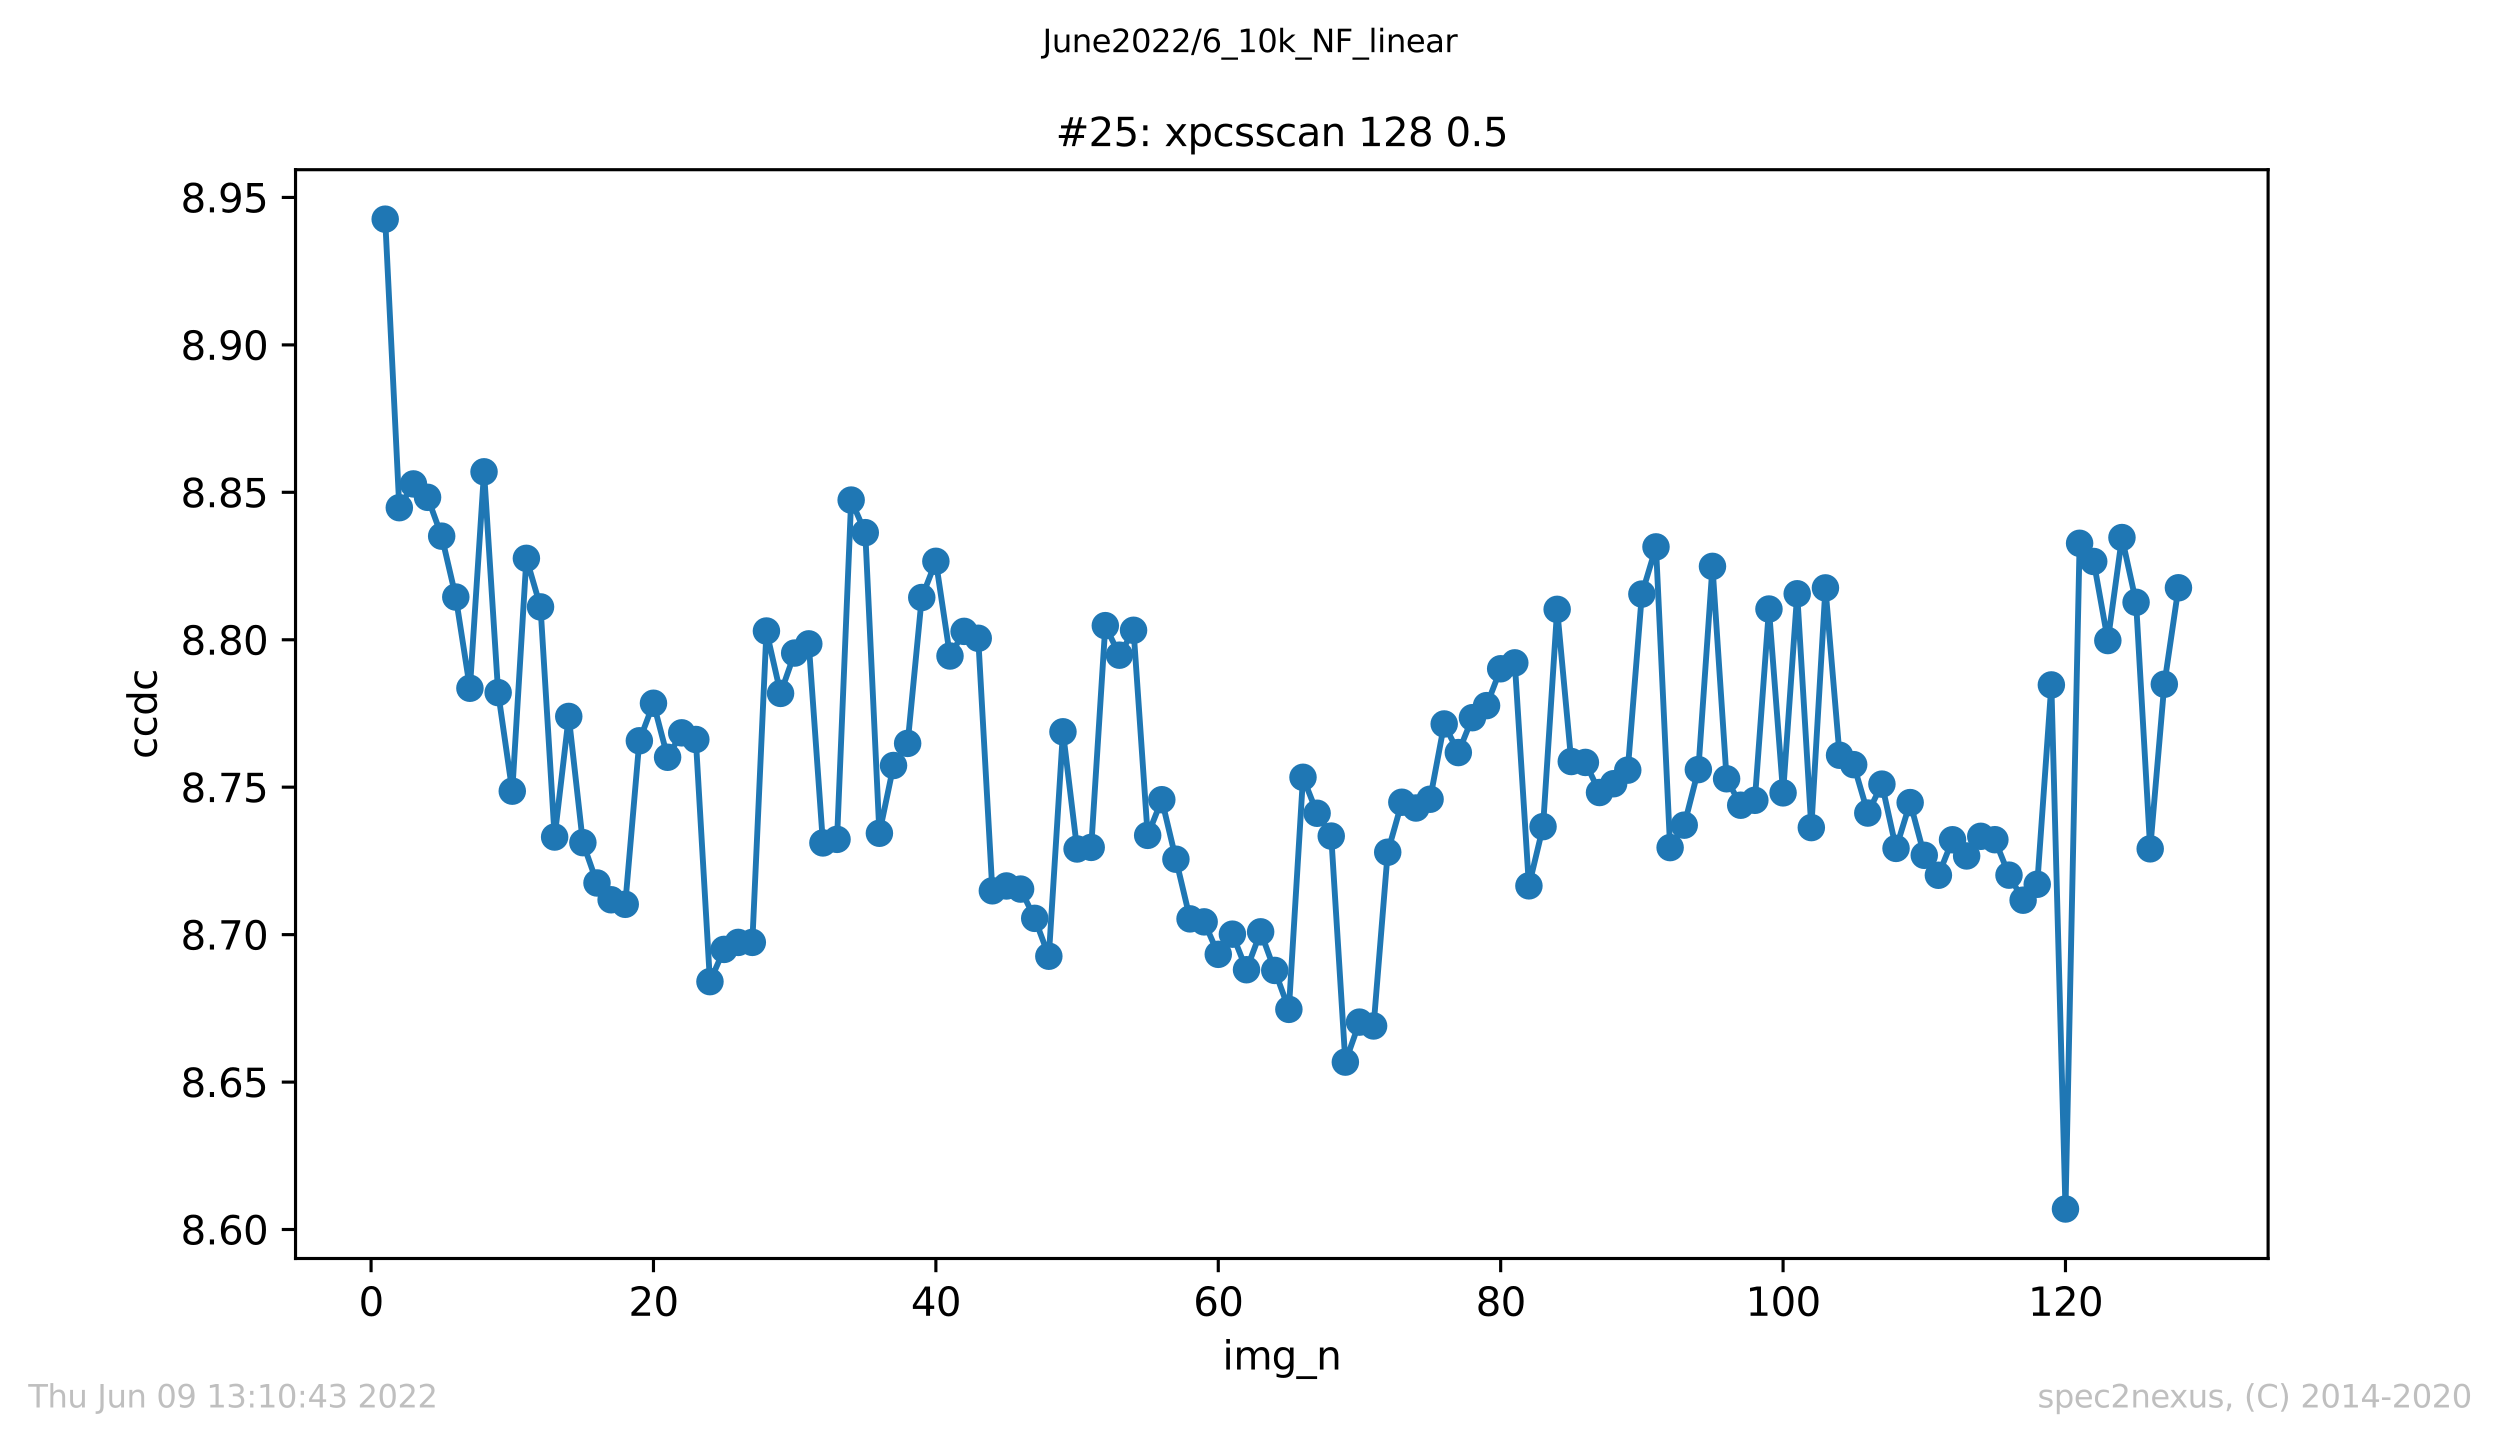 <?xml version="1.0" encoding="utf-8" standalone="no"?>
<!DOCTYPE svg PUBLIC "-//W3C//DTD SVG 1.1//EN"
  "http://www.w3.org/Graphics/SVG/1.1/DTD/svg11.dtd">
<svg xmlns:xlink="http://www.w3.org/1999/xlink" width="636.48pt" height="367.2pt" viewBox="0 0 636.48 367.2" xmlns="http://www.w3.org/2000/svg" version="1.1">
 <defs>
  <style type="text/css">*{stroke-linejoin: round; stroke-linecap: butt}</style>
 </defs>
 <g id="figure_1">
  <g id="patch_1">
   <path d="M 0 367.2 
L 636.48 367.2 
L 636.48 0 
L 0 0 
z
" style="fill: #ffffff"/>
  </g>
  <g id="axes_1">
   <g id="patch_2">
    <path d="M 75.24 320.4 
L 577.44 320.4 
L 577.44 43.2 
L 75.24 43.2 
z
" style="fill: #ffffff"/>
   </g>
   <g id="matplotlib.axis_1">
    <g id="xtick_1">
     <g id="line2d_1">
      <defs>
       <path id="mab60cf636e" d="M 0 0 
L 0 3.5 
" style="stroke: #000000; stroke-width: 0.8"/>
      </defs>
      <g>
       <use xlink:href="#mab60cf636e" x="94.472" y="320.4" style="stroke: #000000; stroke-width: 0.8"/>
      </g>
     </g>
     <g id="text_1">
      <!-- 0 -->
      <g transform="translate(91.291 334.998)scale(0.1 -0.1)">
       <defs>
        <path id="DejaVuSans-30" d="M 2034 4250 
Q 1547 4250 1301 3770 
Q 1056 3291 1056 2328 
Q 1056 1369 1301 889 
Q 1547 409 2034 409 
Q 2525 409 2770 889 
Q 3016 1369 3016 2328 
Q 3016 3291 2770 3770 
Q 2525 4250 2034 4250 
z
M 2034 4750 
Q 2819 4750 3233 4129 
Q 3647 3509 3647 2328 
Q 3647 1150 3233 529 
Q 2819 -91 2034 -91 
Q 1250 -91 836 529 
Q 422 1150 422 2328 
Q 422 3509 836 4129 
Q 1250 4750 2034 4750 
z
" transform="scale(0.016)"/>
       </defs>
       <use xlink:href="#DejaVuSans-30"/>
      </g>
     </g>
    </g>
    <g id="xtick_2">
     <g id="line2d_2">
      <g>
       <use xlink:href="#mab60cf636e" x="166.369" y="320.4" style="stroke: #000000; stroke-width: 0.8"/>
      </g>
     </g>
     <g id="text_2">
      <!-- 20 -->
      <g transform="translate(160.007 334.998)scale(0.1 -0.1)">
       <defs>
        <path id="DejaVuSans-32" d="M 1228 531 
L 3431 531 
L 3431 0 
L 469 0 
L 469 531 
Q 828 903 1448 1529 
Q 2069 2156 2228 2338 
Q 2531 2678 2651 2914 
Q 2772 3150 2772 3378 
Q 2772 3750 2511 3984 
Q 2250 4219 1831 4219 
Q 1534 4219 1204 4116 
Q 875 4013 500 3803 
L 500 4441 
Q 881 4594 1212 4672 
Q 1544 4750 1819 4750 
Q 2544 4750 2975 4387 
Q 3406 4025 3406 3419 
Q 3406 3131 3298 2873 
Q 3191 2616 2906 2266 
Q 2828 2175 2409 1742 
Q 1991 1309 1228 531 
z
" transform="scale(0.016)"/>
       </defs>
       <use xlink:href="#DejaVuSans-32"/>
       <use xlink:href="#DejaVuSans-30" x="63.623"/>
      </g>
     </g>
    </g>
    <g id="xtick_3">
     <g id="line2d_3">
      <g>
       <use xlink:href="#mab60cf636e" x="238.266" y="320.4" style="stroke: #000000; stroke-width: 0.8"/>
      </g>
     </g>
     <g id="text_3">
      <!-- 40 -->
      <g transform="translate(231.904 334.998)scale(0.1 -0.1)">
       <defs>
        <path id="DejaVuSans-34" d="M 2419 4116 
L 825 1625 
L 2419 1625 
L 2419 4116 
z
M 2253 4666 
L 3047 4666 
L 3047 1625 
L 3713 1625 
L 3713 1100 
L 3047 1100 
L 3047 0 
L 2419 0 
L 2419 1100 
L 313 1100 
L 313 1709 
L 2253 4666 
z
" transform="scale(0.016)"/>
       </defs>
       <use xlink:href="#DejaVuSans-34"/>
       <use xlink:href="#DejaVuSans-30" x="63.623"/>
      </g>
     </g>
    </g>
    <g id="xtick_4">
     <g id="line2d_4">
      <g>
       <use xlink:href="#mab60cf636e" x="310.163" y="320.4" style="stroke: #000000; stroke-width: 0.8"/>
      </g>
     </g>
     <g id="text_4">
      <!-- 60 -->
      <g transform="translate(303.801 334.998)scale(0.1 -0.1)">
       <defs>
        <path id="DejaVuSans-36" d="M 2113 2584 
Q 1688 2584 1439 2293 
Q 1191 2003 1191 1497 
Q 1191 994 1439 701 
Q 1688 409 2113 409 
Q 2538 409 2786 701 
Q 3034 994 3034 1497 
Q 3034 2003 2786 2293 
Q 2538 2584 2113 2584 
z
M 3366 4563 
L 3366 3988 
Q 3128 4100 2886 4159 
Q 2644 4219 2406 4219 
Q 1781 4219 1451 3797 
Q 1122 3375 1075 2522 
Q 1259 2794 1537 2939 
Q 1816 3084 2150 3084 
Q 2853 3084 3261 2657 
Q 3669 2231 3669 1497 
Q 3669 778 3244 343 
Q 2819 -91 2113 -91 
Q 1303 -91 875 529 
Q 447 1150 447 2328 
Q 447 3434 972 4092 
Q 1497 4750 2381 4750 
Q 2619 4750 2861 4703 
Q 3103 4656 3366 4563 
z
" transform="scale(0.016)"/>
       </defs>
       <use xlink:href="#DejaVuSans-36"/>
       <use xlink:href="#DejaVuSans-30" x="63.623"/>
      </g>
     </g>
    </g>
    <g id="xtick_5">
     <g id="line2d_5">
      <g>
       <use xlink:href="#mab60cf636e" x="382.06" y="320.4" style="stroke: #000000; stroke-width: 0.8"/>
      </g>
     </g>
     <g id="text_5">
      <!-- 80 -->
      <g transform="translate(375.698 334.998)scale(0.1 -0.1)">
       <defs>
        <path id="DejaVuSans-38" d="M 2034 2216 
Q 1584 2216 1326 1975 
Q 1069 1734 1069 1313 
Q 1069 891 1326 650 
Q 1584 409 2034 409 
Q 2484 409 2743 651 
Q 3003 894 3003 1313 
Q 3003 1734 2745 1975 
Q 2488 2216 2034 2216 
z
M 1403 2484 
Q 997 2584 770 2862 
Q 544 3141 544 3541 
Q 544 4100 942 4425 
Q 1341 4750 2034 4750 
Q 2731 4750 3128 4425 
Q 3525 4100 3525 3541 
Q 3525 3141 3298 2862 
Q 3072 2584 2669 2484 
Q 3125 2378 3379 2068 
Q 3634 1759 3634 1313 
Q 3634 634 3220 271 
Q 2806 -91 2034 -91 
Q 1263 -91 848 271 
Q 434 634 434 1313 
Q 434 1759 690 2068 
Q 947 2378 1403 2484 
z
M 1172 3481 
Q 1172 3119 1398 2916 
Q 1625 2713 2034 2713 
Q 2441 2713 2670 2916 
Q 2900 3119 2900 3481 
Q 2900 3844 2670 4047 
Q 2441 4250 2034 4250 
Q 1625 4250 1398 4047 
Q 1172 3844 1172 3481 
z
" transform="scale(0.016)"/>
       </defs>
       <use xlink:href="#DejaVuSans-38"/>
       <use xlink:href="#DejaVuSans-30" x="63.623"/>
      </g>
     </g>
    </g>
    <g id="xtick_6">
     <g id="line2d_6">
      <g>
       <use xlink:href="#mab60cf636e" x="453.957" y="320.4" style="stroke: #000000; stroke-width: 0.8"/>
      </g>
     </g>
     <g id="text_6">
      <!-- 100 -->
      <g transform="translate(444.413 334.998)scale(0.1 -0.1)">
       <defs>
        <path id="DejaVuSans-31" d="M 794 531 
L 1825 531 
L 1825 4091 
L 703 3866 
L 703 4441 
L 1819 4666 
L 2450 4666 
L 2450 531 
L 3481 531 
L 3481 0 
L 794 0 
L 794 531 
z
" transform="scale(0.016)"/>
       </defs>
       <use xlink:href="#DejaVuSans-31"/>
       <use xlink:href="#DejaVuSans-30" x="63.623"/>
       <use xlink:href="#DejaVuSans-30" x="127.246"/>
      </g>
     </g>
    </g>
    <g id="xtick_7">
     <g id="line2d_7">
      <g>
       <use xlink:href="#mab60cf636e" x="525.854" y="320.4" style="stroke: #000000; stroke-width: 0.8"/>
      </g>
     </g>
     <g id="text_7">
      <!-- 120 -->
      <g transform="translate(516.31 334.998)scale(0.1 -0.1)">
       <use xlink:href="#DejaVuSans-31"/>
       <use xlink:href="#DejaVuSans-32" x="63.623"/>
       <use xlink:href="#DejaVuSans-30" x="127.246"/>
      </g>
     </g>
    </g>
    <g id="text_8">
     <!-- img_n -->
     <g transform="translate(311.238 348.677)scale(0.1 -0.1)">
      <defs>
       <path id="DejaVuSans-69" d="M 603 3500 
L 1178 3500 
L 1178 0 
L 603 0 
L 603 3500 
z
M 603 4863 
L 1178 4863 
L 1178 4134 
L 603 4134 
L 603 4863 
z
" transform="scale(0.016)"/>
       <path id="DejaVuSans-6d" d="M 3328 2828 
Q 3544 3216 3844 3400 
Q 4144 3584 4550 3584 
Q 5097 3584 5394 3201 
Q 5691 2819 5691 2113 
L 5691 0 
L 5113 0 
L 5113 2094 
Q 5113 2597 4934 2840 
Q 4756 3084 4391 3084 
Q 3944 3084 3684 2787 
Q 3425 2491 3425 1978 
L 3425 0 
L 2847 0 
L 2847 2094 
Q 2847 2600 2669 2842 
Q 2491 3084 2119 3084 
Q 1678 3084 1418 2786 
Q 1159 2488 1159 1978 
L 1159 0 
L 581 0 
L 581 3500 
L 1159 3500 
L 1159 2956 
Q 1356 3278 1631 3431 
Q 1906 3584 2284 3584 
Q 2666 3584 2933 3390 
Q 3200 3197 3328 2828 
z
" transform="scale(0.016)"/>
       <path id="DejaVuSans-67" d="M 2906 1791 
Q 2906 2416 2648 2759 
Q 2391 3103 1925 3103 
Q 1463 3103 1205 2759 
Q 947 2416 947 1791 
Q 947 1169 1205 825 
Q 1463 481 1925 481 
Q 2391 481 2648 825 
Q 2906 1169 2906 1791 
z
M 3481 434 
Q 3481 -459 3084 -895 
Q 2688 -1331 1869 -1331 
Q 1566 -1331 1297 -1286 
Q 1028 -1241 775 -1147 
L 775 -588 
Q 1028 -725 1275 -790 
Q 1522 -856 1778 -856 
Q 2344 -856 2625 -561 
Q 2906 -266 2906 331 
L 2906 616 
Q 2728 306 2450 153 
Q 2172 0 1784 0 
Q 1141 0 747 490 
Q 353 981 353 1791 
Q 353 2603 747 3093 
Q 1141 3584 1784 3584 
Q 2172 3584 2450 3431 
Q 2728 3278 2906 2969 
L 2906 3500 
L 3481 3500 
L 3481 434 
z
" transform="scale(0.016)"/>
       <path id="DejaVuSans-5f" d="M 3263 -1063 
L 3263 -1509 
L -63 -1509 
L -63 -1063 
L 3263 -1063 
z
" transform="scale(0.016)"/>
       <path id="DejaVuSans-6e" d="M 3513 2113 
L 3513 0 
L 2938 0 
L 2938 2094 
Q 2938 2591 2744 2837 
Q 2550 3084 2163 3084 
Q 1697 3084 1428 2787 
Q 1159 2491 1159 1978 
L 1159 0 
L 581 0 
L 581 3500 
L 1159 3500 
L 1159 2956 
Q 1366 3272 1645 3428 
Q 1925 3584 2291 3584 
Q 2894 3584 3203 3211 
Q 3513 2838 3513 2113 
z
" transform="scale(0.016)"/>
      </defs>
      <use xlink:href="#DejaVuSans-69"/>
      <use xlink:href="#DejaVuSans-6d" x="27.783"/>
      <use xlink:href="#DejaVuSans-67" x="125.195"/>
      <use xlink:href="#DejaVuSans-5f" x="188.672"/>
      <use xlink:href="#DejaVuSans-6e" x="238.672"/>
     </g>
    </g>
   </g>
   <g id="matplotlib.axis_2">
    <g id="ytick_1">
     <g id="line2d_8">
      <defs>
       <path id="m30e874b8aa" d="M 0 0 
L -3.5 0 
" style="stroke: #000000; stroke-width: 0.8"/>
      </defs>
      <g>
       <use xlink:href="#m30e874b8aa" x="75.24" y="313.024" style="stroke: #000000; stroke-width: 0.8"/>
      </g>
     </g>
     <g id="text_9">
      <!-- 8.60 -->
      <g transform="translate(45.974 316.823)scale(0.1 -0.1)">
       <defs>
        <path id="DejaVuSans-2e" d="M 684 794 
L 1344 794 
L 1344 0 
L 684 0 
L 684 794 
z
" transform="scale(0.016)"/>
       </defs>
       <use xlink:href="#DejaVuSans-38"/>
       <use xlink:href="#DejaVuSans-2e" x="63.623"/>
       <use xlink:href="#DejaVuSans-36" x="95.41"/>
       <use xlink:href="#DejaVuSans-30" x="159.033"/>
      </g>
     </g>
    </g>
    <g id="ytick_2">
     <g id="line2d_9">
      <g>
       <use xlink:href="#m30e874b8aa" x="75.24" y="275.486" style="stroke: #000000; stroke-width: 0.8"/>
      </g>
     </g>
     <g id="text_10">
      <!-- 8.65 -->
      <g transform="translate(45.974 279.286)scale(0.1 -0.1)">
       <defs>
        <path id="DejaVuSans-35" d="M 691 4666 
L 3169 4666 
L 3169 4134 
L 1269 4134 
L 1269 2991 
Q 1406 3038 1543 3061 
Q 1681 3084 1819 3084 
Q 2600 3084 3056 2656 
Q 3513 2228 3513 1497 
Q 3513 744 3044 326 
Q 2575 -91 1722 -91 
Q 1428 -91 1123 -41 
Q 819 9 494 109 
L 494 744 
Q 775 591 1075 516 
Q 1375 441 1709 441 
Q 2250 441 2565 725 
Q 2881 1009 2881 1497 
Q 2881 1984 2565 2268 
Q 2250 2553 1709 2553 
Q 1456 2553 1204 2497 
Q 953 2441 691 2322 
L 691 4666 
z
" transform="scale(0.016)"/>
       </defs>
       <use xlink:href="#DejaVuSans-38"/>
       <use xlink:href="#DejaVuSans-2e" x="63.623"/>
       <use xlink:href="#DejaVuSans-36" x="95.41"/>
       <use xlink:href="#DejaVuSans-35" x="159.033"/>
      </g>
     </g>
    </g>
    <g id="ytick_3">
     <g id="line2d_10">
      <g>
       <use xlink:href="#m30e874b8aa" x="75.24" y="237.949" style="stroke: #000000; stroke-width: 0.8"/>
      </g>
     </g>
     <g id="text_11">
      <!-- 8.70 -->
      <g transform="translate(45.974 241.749)scale(0.1 -0.1)">
       <defs>
        <path id="DejaVuSans-37" d="M 525 4666 
L 3525 4666 
L 3525 4397 
L 1831 0 
L 1172 0 
L 2766 4134 
L 525 4134 
L 525 4666 
z
" transform="scale(0.016)"/>
       </defs>
       <use xlink:href="#DejaVuSans-38"/>
       <use xlink:href="#DejaVuSans-2e" x="63.623"/>
       <use xlink:href="#DejaVuSans-37" x="95.41"/>
       <use xlink:href="#DejaVuSans-30" x="159.033"/>
      </g>
     </g>
    </g>
    <g id="ytick_4">
     <g id="line2d_11">
      <g>
       <use xlink:href="#m30e874b8aa" x="75.24" y="200.412" style="stroke: #000000; stroke-width: 0.8"/>
      </g>
     </g>
     <g id="text_12">
      <!-- 8.75 -->
      <g transform="translate(45.974 204.212)scale(0.1 -0.1)">
       <use xlink:href="#DejaVuSans-38"/>
       <use xlink:href="#DejaVuSans-2e" x="63.623"/>
       <use xlink:href="#DejaVuSans-37" x="95.41"/>
       <use xlink:href="#DejaVuSans-35" x="159.033"/>
      </g>
     </g>
    </g>
    <g id="ytick_5">
     <g id="line2d_12">
      <g>
       <use xlink:href="#m30e874b8aa" x="75.24" y="162.875" style="stroke: #000000; stroke-width: 0.8"/>
      </g>
     </g>
     <g id="text_13">
      <!-- 8.80 -->
      <g transform="translate(45.974 166.675)scale(0.1 -0.1)">
       <use xlink:href="#DejaVuSans-38"/>
       <use xlink:href="#DejaVuSans-2e" x="63.623"/>
       <use xlink:href="#DejaVuSans-38" x="95.41"/>
       <use xlink:href="#DejaVuSans-30" x="159.033"/>
      </g>
     </g>
    </g>
    <g id="ytick_6">
     <g id="line2d_13">
      <g>
       <use xlink:href="#m30e874b8aa" x="75.24" y="125.338" style="stroke: #000000; stroke-width: 0.8"/>
      </g>
     </g>
     <g id="text_14">
      <!-- 8.85 -->
      <g transform="translate(45.974 129.138)scale(0.1 -0.1)">
       <use xlink:href="#DejaVuSans-38"/>
       <use xlink:href="#DejaVuSans-2e" x="63.623"/>
       <use xlink:href="#DejaVuSans-38" x="95.41"/>
       <use xlink:href="#DejaVuSans-35" x="159.033"/>
      </g>
     </g>
    </g>
    <g id="ytick_7">
     <g id="line2d_14">
      <g>
       <use xlink:href="#m30e874b8aa" x="75.24" y="87.801" style="stroke: #000000; stroke-width: 0.8"/>
      </g>
     </g>
     <g id="text_15">
      <!-- 8.90 -->
      <g transform="translate(45.974 91.601)scale(0.1 -0.1)">
       <defs>
        <path id="DejaVuSans-39" d="M 703 97 
L 703 672 
Q 941 559 1184 500 
Q 1428 441 1663 441 
Q 2288 441 2617 861 
Q 2947 1281 2994 2138 
Q 2813 1869 2534 1725 
Q 2256 1581 1919 1581 
Q 1219 1581 811 2004 
Q 403 2428 403 3163 
Q 403 3881 828 4315 
Q 1253 4750 1959 4750 
Q 2769 4750 3195 4129 
Q 3622 3509 3622 2328 
Q 3622 1225 3098 567 
Q 2575 -91 1691 -91 
Q 1453 -91 1209 -44 
Q 966 3 703 97 
z
M 1959 2075 
Q 2384 2075 2632 2365 
Q 2881 2656 2881 3163 
Q 2881 3666 2632 3958 
Q 2384 4250 1959 4250 
Q 1534 4250 1286 3958 
Q 1038 3666 1038 3163 
Q 1038 2656 1286 2365 
Q 1534 2075 1959 2075 
z
" transform="scale(0.016)"/>
       </defs>
       <use xlink:href="#DejaVuSans-38"/>
       <use xlink:href="#DejaVuSans-2e" x="63.623"/>
       <use xlink:href="#DejaVuSans-39" x="95.41"/>
       <use xlink:href="#DejaVuSans-30" x="159.033"/>
      </g>
     </g>
    </g>
    <g id="ytick_8">
     <g id="line2d_15">
      <g>
       <use xlink:href="#m30e874b8aa" x="75.24" y="50.264" style="stroke: #000000; stroke-width: 0.8"/>
      </g>
     </g>
     <g id="text_16">
      <!-- 8.95 -->
      <g transform="translate(45.974 54.064)scale(0.1 -0.1)">
       <use xlink:href="#DejaVuSans-38"/>
       <use xlink:href="#DejaVuSans-2e" x="63.623"/>
       <use xlink:href="#DejaVuSans-39" x="95.41"/>
       <use xlink:href="#DejaVuSans-35" x="159.033"/>
      </g>
     </g>
    </g>
    <g id="text_17">
     <!-- ccdc -->
     <g transform="translate(39.895 193.222)rotate(-90)scale(0.1 -0.1)">
      <defs>
       <path id="DejaVuSans-63" d="M 3122 3366 
L 3122 2828 
Q 2878 2963 2633 3030 
Q 2388 3097 2138 3097 
Q 1578 3097 1268 2742 
Q 959 2388 959 1747 
Q 959 1106 1268 751 
Q 1578 397 2138 397 
Q 2388 397 2633 464 
Q 2878 531 3122 666 
L 3122 134 
Q 2881 22 2623 -34 
Q 2366 -91 2075 -91 
Q 1284 -91 818 406 
Q 353 903 353 1747 
Q 353 2603 823 3093 
Q 1294 3584 2113 3584 
Q 2378 3584 2631 3529 
Q 2884 3475 3122 3366 
z
" transform="scale(0.016)"/>
       <path id="DejaVuSans-64" d="M 2906 2969 
L 2906 4863 
L 3481 4863 
L 3481 0 
L 2906 0 
L 2906 525 
Q 2725 213 2448 61 
Q 2172 -91 1784 -91 
Q 1150 -91 751 415 
Q 353 922 353 1747 
Q 353 2572 751 3078 
Q 1150 3584 1784 3584 
Q 2172 3584 2448 3432 
Q 2725 3281 2906 2969 
z
M 947 1747 
Q 947 1113 1208 752 
Q 1469 391 1925 391 
Q 2381 391 2643 752 
Q 2906 1113 2906 1747 
Q 2906 2381 2643 2742 
Q 2381 3103 1925 3103 
Q 1469 3103 1208 2742 
Q 947 2381 947 1747 
z
" transform="scale(0.016)"/>
      </defs>
      <use xlink:href="#DejaVuSans-63"/>
      <use xlink:href="#DejaVuSans-63" x="54.98"/>
      <use xlink:href="#DejaVuSans-64" x="109.961"/>
      <use xlink:href="#DejaVuSans-63" x="173.438"/>
     </g>
    </g>
   </g>
   <g id="line2d_16">
    <path d="M 98.067 55.8 
L 101.662 129.253 
L 105.257 123.204 
L 108.852 126.615 
L 112.447 136.503 
L 116.042 152.003 
L 119.636 175.223 
L 123.231 120.119 
L 126.826 176.333 
L 130.421 201.424 
L 134.016 142.148 
L 137.611 154.515 
L 141.205 213.102 
L 144.8 182.4 
L 148.395 214.532 
L 151.99 224.8 
L 155.585 229.075 
L 159.18 230.229 
L 162.775 188.599 
L 166.369 179.043 
L 169.964 192.797 
L 173.559 186.574 
L 177.154 188.269 
L 180.749 249.917 
L 184.344 241.713 
L 187.938 239.932 
L 191.533 239.922 
L 195.128 160.652 
L 198.723 176.532 
L 202.318 166.263 
L 205.913 163.924 
L 209.508 214.603 
L 213.102 213.695 
L 216.697 127.316 
L 220.292 135.61 
L 223.887 212.142 
L 227.482 194.891 
L 231.077 189.263 
L 234.671 152.12 
L 238.266 142.906 
L 241.861 167.014 
L 245.456 160.742 
L 249.051 162.501 
L 252.646 226.792 
L 256.241 225.559 
L 259.835 226.353 
L 263.43 233.805 
L 267.025 243.449 
L 270.62 186.31 
L 274.215 216.143 
L 277.81 215.741 
L 281.404 159.284 
L 284.999 166.806 
L 288.594 160.465 
L 292.189 212.675 
L 295.784 203.601 
L 302.974 233.94 
L 306.568 234.701 
L 310.163 242.967 
L 313.758 237.833 
L 317.353 246.886 
L 320.948 237.238 
L 328.137 256.974 
L 331.732 197.892 
L 335.327 207.05 
L 338.922 212.858 
L 342.517 270.404 
L 346.112 260.224 
L 349.707 261.203 
L 353.301 216.974 
L 356.896 204.244 
L 360.491 205.714 
L 364.086 203.482 
L 367.681 184.317 
L 371.276 191.599 
L 374.87 182.713 
L 378.465 179.65 
L 382.06 170.262 
L 385.655 168.761 
L 389.25 225.529 
L 392.845 210.454 
L 396.439 155.136 
L 400.034 193.876 
L 403.629 194.107 
L 407.224 201.769 
L 410.819 199.528 
L 414.414 196.074 
L 418.009 151.244 
L 421.603 139.235 
L 425.198 215.789 
L 428.793 210.082 
L 432.388 195.934 
L 435.983 144.194 
L 439.578 198.27 
L 443.172 205.004 
L 446.767 203.753 
L 450.362 155.055 
L 453.957 201.857 
L 457.552 151.169 
L 461.147 210.698 
L 464.742 149.676 
L 468.336 192.279 
L 471.931 194.673 
L 475.526 206.998 
L 479.121 199.633 
L 482.716 215.995 
L 486.311 204.333 
L 489.905 217.755 
L 493.5 222.837 
L 497.095 213.795 
L 500.69 217.921 
L 504.285 212.918 
L 507.88 213.78 
L 511.475 222.807 
L 515.069 229.184 
L 518.664 225.13 
L 522.259 174.377 
L 525.854 307.8 
L 529.449 138.318 
L 533.044 142.954 
L 536.638 163.08 
L 540.233 136.857 
L 543.828 153.344 
L 547.423 216.106 
L 551.018 174.2 
L 554.613 149.643 
L 554.613 149.643 
" clip-path="url(#p1e9e6eeade)" style="fill: none; stroke: #1f77b4; stroke-width: 1.5; stroke-linecap: square"/>
    <defs>
     <path id="m97f99356e8" d="M 0 3 
C 0.796 3 1.559 2.684 2.121 2.121 
C 2.684 1.559 3 0.796 3 0 
C 3 -0.796 2.684 -1.559 2.121 -2.121 
C 1.559 -2.684 0.796 -3 0 -3 
C -0.796 -3 -1.559 -2.684 -2.121 -2.121 
C -2.684 -1.559 -3 -0.796 -3 0 
C -3 0.796 -2.684 1.559 -2.121 2.121 
C -1.559 2.684 -0.796 3 0 3 
z
" style="stroke: #1f77b4"/>
    </defs>
    <g clip-path="url(#p1e9e6eeade)">
     <use xlink:href="#m97f99356e8" x="98.067" y="55.8" style="fill: #1f77b4; stroke: #1f77b4"/>
     <use xlink:href="#m97f99356e8" x="101.662" y="129.253" style="fill: #1f77b4; stroke: #1f77b4"/>
     <use xlink:href="#m97f99356e8" x="105.257" y="123.204" style="fill: #1f77b4; stroke: #1f77b4"/>
     <use xlink:href="#m97f99356e8" x="108.852" y="126.615" style="fill: #1f77b4; stroke: #1f77b4"/>
     <use xlink:href="#m97f99356e8" x="112.447" y="136.503" style="fill: #1f77b4; stroke: #1f77b4"/>
     <use xlink:href="#m97f99356e8" x="116.042" y="152.003" style="fill: #1f77b4; stroke: #1f77b4"/>
     <use xlink:href="#m97f99356e8" x="119.636" y="175.223" style="fill: #1f77b4; stroke: #1f77b4"/>
     <use xlink:href="#m97f99356e8" x="123.231" y="120.119" style="fill: #1f77b4; stroke: #1f77b4"/>
     <use xlink:href="#m97f99356e8" x="126.826" y="176.333" style="fill: #1f77b4; stroke: #1f77b4"/>
     <use xlink:href="#m97f99356e8" x="130.421" y="201.424" style="fill: #1f77b4; stroke: #1f77b4"/>
     <use xlink:href="#m97f99356e8" x="134.016" y="142.148" style="fill: #1f77b4; stroke: #1f77b4"/>
     <use xlink:href="#m97f99356e8" x="137.611" y="154.515" style="fill: #1f77b4; stroke: #1f77b4"/>
     <use xlink:href="#m97f99356e8" x="141.205" y="213.102" style="fill: #1f77b4; stroke: #1f77b4"/>
     <use xlink:href="#m97f99356e8" x="144.8" y="182.4" style="fill: #1f77b4; stroke: #1f77b4"/>
     <use xlink:href="#m97f99356e8" x="148.395" y="214.532" style="fill: #1f77b4; stroke: #1f77b4"/>
     <use xlink:href="#m97f99356e8" x="151.99" y="224.8" style="fill: #1f77b4; stroke: #1f77b4"/>
     <use xlink:href="#m97f99356e8" x="155.585" y="229.075" style="fill: #1f77b4; stroke: #1f77b4"/>
     <use xlink:href="#m97f99356e8" x="159.18" y="230.229" style="fill: #1f77b4; stroke: #1f77b4"/>
     <use xlink:href="#m97f99356e8" x="162.775" y="188.599" style="fill: #1f77b4; stroke: #1f77b4"/>
     <use xlink:href="#m97f99356e8" x="166.369" y="179.043" style="fill: #1f77b4; stroke: #1f77b4"/>
     <use xlink:href="#m97f99356e8" x="169.964" y="192.797" style="fill: #1f77b4; stroke: #1f77b4"/>
     <use xlink:href="#m97f99356e8" x="173.559" y="186.574" style="fill: #1f77b4; stroke: #1f77b4"/>
     <use xlink:href="#m97f99356e8" x="177.154" y="188.269" style="fill: #1f77b4; stroke: #1f77b4"/>
     <use xlink:href="#m97f99356e8" x="180.749" y="249.917" style="fill: #1f77b4; stroke: #1f77b4"/>
     <use xlink:href="#m97f99356e8" x="184.344" y="241.713" style="fill: #1f77b4; stroke: #1f77b4"/>
     <use xlink:href="#m97f99356e8" x="187.938" y="239.932" style="fill: #1f77b4; stroke: #1f77b4"/>
     <use xlink:href="#m97f99356e8" x="191.533" y="239.922" style="fill: #1f77b4; stroke: #1f77b4"/>
     <use xlink:href="#m97f99356e8" x="195.128" y="160.652" style="fill: #1f77b4; stroke: #1f77b4"/>
     <use xlink:href="#m97f99356e8" x="198.723" y="176.532" style="fill: #1f77b4; stroke: #1f77b4"/>
     <use xlink:href="#m97f99356e8" x="202.318" y="166.263" style="fill: #1f77b4; stroke: #1f77b4"/>
     <use xlink:href="#m97f99356e8" x="205.913" y="163.924" style="fill: #1f77b4; stroke: #1f77b4"/>
     <use xlink:href="#m97f99356e8" x="209.508" y="214.603" style="fill: #1f77b4; stroke: #1f77b4"/>
     <use xlink:href="#m97f99356e8" x="213.102" y="213.695" style="fill: #1f77b4; stroke: #1f77b4"/>
     <use xlink:href="#m97f99356e8" x="216.697" y="127.316" style="fill: #1f77b4; stroke: #1f77b4"/>
     <use xlink:href="#m97f99356e8" x="220.292" y="135.61" style="fill: #1f77b4; stroke: #1f77b4"/>
     <use xlink:href="#m97f99356e8" x="223.887" y="212.142" style="fill: #1f77b4; stroke: #1f77b4"/>
     <use xlink:href="#m97f99356e8" x="227.482" y="194.891" style="fill: #1f77b4; stroke: #1f77b4"/>
     <use xlink:href="#m97f99356e8" x="231.077" y="189.263" style="fill: #1f77b4; stroke: #1f77b4"/>
     <use xlink:href="#m97f99356e8" x="234.671" y="152.12" style="fill: #1f77b4; stroke: #1f77b4"/>
     <use xlink:href="#m97f99356e8" x="238.266" y="142.906" style="fill: #1f77b4; stroke: #1f77b4"/>
     <use xlink:href="#m97f99356e8" x="241.861" y="167.014" style="fill: #1f77b4; stroke: #1f77b4"/>
     <use xlink:href="#m97f99356e8" x="245.456" y="160.742" style="fill: #1f77b4; stroke: #1f77b4"/>
     <use xlink:href="#m97f99356e8" x="249.051" y="162.501" style="fill: #1f77b4; stroke: #1f77b4"/>
     <use xlink:href="#m97f99356e8" x="252.646" y="226.792" style="fill: #1f77b4; stroke: #1f77b4"/>
     <use xlink:href="#m97f99356e8" x="256.241" y="225.559" style="fill: #1f77b4; stroke: #1f77b4"/>
     <use xlink:href="#m97f99356e8" x="259.835" y="226.353" style="fill: #1f77b4; stroke: #1f77b4"/>
     <use xlink:href="#m97f99356e8" x="263.43" y="233.805" style="fill: #1f77b4; stroke: #1f77b4"/>
     <use xlink:href="#m97f99356e8" x="267.025" y="243.449" style="fill: #1f77b4; stroke: #1f77b4"/>
     <use xlink:href="#m97f99356e8" x="270.62" y="186.31" style="fill: #1f77b4; stroke: #1f77b4"/>
     <use xlink:href="#m97f99356e8" x="274.215" y="216.143" style="fill: #1f77b4; stroke: #1f77b4"/>
     <use xlink:href="#m97f99356e8" x="277.81" y="215.741" style="fill: #1f77b4; stroke: #1f77b4"/>
     <use xlink:href="#m97f99356e8" x="281.404" y="159.284" style="fill: #1f77b4; stroke: #1f77b4"/>
     <use xlink:href="#m97f99356e8" x="284.999" y="166.806" style="fill: #1f77b4; stroke: #1f77b4"/>
     <use xlink:href="#m97f99356e8" x="288.594" y="160.465" style="fill: #1f77b4; stroke: #1f77b4"/>
     <use xlink:href="#m97f99356e8" x="292.189" y="212.675" style="fill: #1f77b4; stroke: #1f77b4"/>
     <use xlink:href="#m97f99356e8" x="295.784" y="203.601" style="fill: #1f77b4; stroke: #1f77b4"/>
     <use xlink:href="#m97f99356e8" x="299.379" y="218.749" style="fill: #1f77b4; stroke: #1f77b4"/>
     <use xlink:href="#m97f99356e8" x="302.974" y="233.94" style="fill: #1f77b4; stroke: #1f77b4"/>
     <use xlink:href="#m97f99356e8" x="306.568" y="234.701" style="fill: #1f77b4; stroke: #1f77b4"/>
     <use xlink:href="#m97f99356e8" x="310.163" y="242.967" style="fill: #1f77b4; stroke: #1f77b4"/>
     <use xlink:href="#m97f99356e8" x="313.758" y="237.833" style="fill: #1f77b4; stroke: #1f77b4"/>
     <use xlink:href="#m97f99356e8" x="317.353" y="246.886" style="fill: #1f77b4; stroke: #1f77b4"/>
     <use xlink:href="#m97f99356e8" x="320.948" y="237.238" style="fill: #1f77b4; stroke: #1f77b4"/>
     <use xlink:href="#m97f99356e8" x="324.543" y="247.063" style="fill: #1f77b4; stroke: #1f77b4"/>
     <use xlink:href="#m97f99356e8" x="328.137" y="256.974" style="fill: #1f77b4; stroke: #1f77b4"/>
     <use xlink:href="#m97f99356e8" x="331.732" y="197.892" style="fill: #1f77b4; stroke: #1f77b4"/>
     <use xlink:href="#m97f99356e8" x="335.327" y="207.05" style="fill: #1f77b4; stroke: #1f77b4"/>
     <use xlink:href="#m97f99356e8" x="338.922" y="212.858" style="fill: #1f77b4; stroke: #1f77b4"/>
     <use xlink:href="#m97f99356e8" x="342.517" y="270.404" style="fill: #1f77b4; stroke: #1f77b4"/>
     <use xlink:href="#m97f99356e8" x="346.112" y="260.224" style="fill: #1f77b4; stroke: #1f77b4"/>
     <use xlink:href="#m97f99356e8" x="349.707" y="261.203" style="fill: #1f77b4; stroke: #1f77b4"/>
     <use xlink:href="#m97f99356e8" x="353.301" y="216.974" style="fill: #1f77b4; stroke: #1f77b4"/>
     <use xlink:href="#m97f99356e8" x="356.896" y="204.244" style="fill: #1f77b4; stroke: #1f77b4"/>
     <use xlink:href="#m97f99356e8" x="360.491" y="205.714" style="fill: #1f77b4; stroke: #1f77b4"/>
     <use xlink:href="#m97f99356e8" x="364.086" y="203.482" style="fill: #1f77b4; stroke: #1f77b4"/>
     <use xlink:href="#m97f99356e8" x="367.681" y="184.317" style="fill: #1f77b4; stroke: #1f77b4"/>
     <use xlink:href="#m97f99356e8" x="371.276" y="191.599" style="fill: #1f77b4; stroke: #1f77b4"/>
     <use xlink:href="#m97f99356e8" x="374.87" y="182.713" style="fill: #1f77b4; stroke: #1f77b4"/>
     <use xlink:href="#m97f99356e8" x="378.465" y="179.65" style="fill: #1f77b4; stroke: #1f77b4"/>
     <use xlink:href="#m97f99356e8" x="382.06" y="170.262" style="fill: #1f77b4; stroke: #1f77b4"/>
     <use xlink:href="#m97f99356e8" x="385.655" y="168.761" style="fill: #1f77b4; stroke: #1f77b4"/>
     <use xlink:href="#m97f99356e8" x="389.25" y="225.529" style="fill: #1f77b4; stroke: #1f77b4"/>
     <use xlink:href="#m97f99356e8" x="392.845" y="210.454" style="fill: #1f77b4; stroke: #1f77b4"/>
     <use xlink:href="#m97f99356e8" x="396.439" y="155.136" style="fill: #1f77b4; stroke: #1f77b4"/>
     <use xlink:href="#m97f99356e8" x="400.034" y="193.876" style="fill: #1f77b4; stroke: #1f77b4"/>
     <use xlink:href="#m97f99356e8" x="403.629" y="194.107" style="fill: #1f77b4; stroke: #1f77b4"/>
     <use xlink:href="#m97f99356e8" x="407.224" y="201.769" style="fill: #1f77b4; stroke: #1f77b4"/>
     <use xlink:href="#m97f99356e8" x="410.819" y="199.528" style="fill: #1f77b4; stroke: #1f77b4"/>
     <use xlink:href="#m97f99356e8" x="414.414" y="196.074" style="fill: #1f77b4; stroke: #1f77b4"/>
     <use xlink:href="#m97f99356e8" x="418.009" y="151.244" style="fill: #1f77b4; stroke: #1f77b4"/>
     <use xlink:href="#m97f99356e8" x="421.603" y="139.235" style="fill: #1f77b4; stroke: #1f77b4"/>
     <use xlink:href="#m97f99356e8" x="425.198" y="215.789" style="fill: #1f77b4; stroke: #1f77b4"/>
     <use xlink:href="#m97f99356e8" x="428.793" y="210.082" style="fill: #1f77b4; stroke: #1f77b4"/>
     <use xlink:href="#m97f99356e8" x="432.388" y="195.934" style="fill: #1f77b4; stroke: #1f77b4"/>
     <use xlink:href="#m97f99356e8" x="435.983" y="144.194" style="fill: #1f77b4; stroke: #1f77b4"/>
     <use xlink:href="#m97f99356e8" x="439.578" y="198.27" style="fill: #1f77b4; stroke: #1f77b4"/>
     <use xlink:href="#m97f99356e8" x="443.172" y="205.004" style="fill: #1f77b4; stroke: #1f77b4"/>
     <use xlink:href="#m97f99356e8" x="446.767" y="203.753" style="fill: #1f77b4; stroke: #1f77b4"/>
     <use xlink:href="#m97f99356e8" x="450.362" y="155.055" style="fill: #1f77b4; stroke: #1f77b4"/>
     <use xlink:href="#m97f99356e8" x="453.957" y="201.857" style="fill: #1f77b4; stroke: #1f77b4"/>
     <use xlink:href="#m97f99356e8" x="457.552" y="151.169" style="fill: #1f77b4; stroke: #1f77b4"/>
     <use xlink:href="#m97f99356e8" x="461.147" y="210.698" style="fill: #1f77b4; stroke: #1f77b4"/>
     <use xlink:href="#m97f99356e8" x="464.742" y="149.676" style="fill: #1f77b4; stroke: #1f77b4"/>
     <use xlink:href="#m97f99356e8" x="468.336" y="192.279" style="fill: #1f77b4; stroke: #1f77b4"/>
     <use xlink:href="#m97f99356e8" x="471.931" y="194.673" style="fill: #1f77b4; stroke: #1f77b4"/>
     <use xlink:href="#m97f99356e8" x="475.526" y="206.998" style="fill: #1f77b4; stroke: #1f77b4"/>
     <use xlink:href="#m97f99356e8" x="479.121" y="199.633" style="fill: #1f77b4; stroke: #1f77b4"/>
     <use xlink:href="#m97f99356e8" x="482.716" y="215.995" style="fill: #1f77b4; stroke: #1f77b4"/>
     <use xlink:href="#m97f99356e8" x="486.311" y="204.333" style="fill: #1f77b4; stroke: #1f77b4"/>
     <use xlink:href="#m97f99356e8" x="489.905" y="217.755" style="fill: #1f77b4; stroke: #1f77b4"/>
     <use xlink:href="#m97f99356e8" x="493.5" y="222.837" style="fill: #1f77b4; stroke: #1f77b4"/>
     <use xlink:href="#m97f99356e8" x="497.095" y="213.795" style="fill: #1f77b4; stroke: #1f77b4"/>
     <use xlink:href="#m97f99356e8" x="500.69" y="217.921" style="fill: #1f77b4; stroke: #1f77b4"/>
     <use xlink:href="#m97f99356e8" x="504.285" y="212.918" style="fill: #1f77b4; stroke: #1f77b4"/>
     <use xlink:href="#m97f99356e8" x="507.88" y="213.78" style="fill: #1f77b4; stroke: #1f77b4"/>
     <use xlink:href="#m97f99356e8" x="511.475" y="222.807" style="fill: #1f77b4; stroke: #1f77b4"/>
     <use xlink:href="#m97f99356e8" x="515.069" y="229.184" style="fill: #1f77b4; stroke: #1f77b4"/>
     <use xlink:href="#m97f99356e8" x="518.664" y="225.13" style="fill: #1f77b4; stroke: #1f77b4"/>
     <use xlink:href="#m97f99356e8" x="522.259" y="174.377" style="fill: #1f77b4; stroke: #1f77b4"/>
     <use xlink:href="#m97f99356e8" x="525.854" y="307.8" style="fill: #1f77b4; stroke: #1f77b4"/>
     <use xlink:href="#m97f99356e8" x="529.449" y="138.318" style="fill: #1f77b4; stroke: #1f77b4"/>
     <use xlink:href="#m97f99356e8" x="533.044" y="142.954" style="fill: #1f77b4; stroke: #1f77b4"/>
     <use xlink:href="#m97f99356e8" x="536.638" y="163.08" style="fill: #1f77b4; stroke: #1f77b4"/>
     <use xlink:href="#m97f99356e8" x="540.233" y="136.857" style="fill: #1f77b4; stroke: #1f77b4"/>
     <use xlink:href="#m97f99356e8" x="543.828" y="153.344" style="fill: #1f77b4; stroke: #1f77b4"/>
     <use xlink:href="#m97f99356e8" x="547.423" y="216.106" style="fill: #1f77b4; stroke: #1f77b4"/>
     <use xlink:href="#m97f99356e8" x="551.018" y="174.2" style="fill: #1f77b4; stroke: #1f77b4"/>
     <use xlink:href="#m97f99356e8" x="554.613" y="149.643" style="fill: #1f77b4; stroke: #1f77b4"/>
    </g>
   </g>
   <g id="patch_3">
    <path d="M 75.24 320.4 
L 75.24 43.2 
" style="fill: none; stroke: #000000; stroke-width: 0.8; stroke-linejoin: miter; stroke-linecap: square"/>
   </g>
   <g id="patch_4">
    <path d="M 577.44 320.4 
L 577.44 43.2 
" style="fill: none; stroke: #000000; stroke-width: 0.8; stroke-linejoin: miter; stroke-linecap: square"/>
   </g>
   <g id="patch_5">
    <path d="M 75.24 320.4 
L 577.44 320.4 
" style="fill: none; stroke: #000000; stroke-width: 0.8; stroke-linejoin: miter; stroke-linecap: square"/>
   </g>
   <g id="patch_6">
    <path d="M 75.24 43.2 
L 577.44 43.2 
" style="fill: none; stroke: #000000; stroke-width: 0.8; stroke-linejoin: miter; stroke-linecap: square"/>
   </g>
   <g id="text_18">
    <!-- #25: xpcsscan 128 0.5 -->
    <g transform="translate(268.767 37.2)scale(0.1 -0.1)">
     <defs>
      <path id="DejaVuSans-23" d="M 3272 2816 
L 2363 2816 
L 2100 1772 
L 3016 1772 
L 3272 2816 
z
M 2803 4594 
L 2478 3297 
L 3391 3297 
L 3719 4594 
L 4219 4594 
L 3897 3297 
L 4872 3297 
L 4872 2816 
L 3775 2816 
L 3519 1772 
L 4513 1772 
L 4513 1294 
L 3397 1294 
L 3072 0 
L 2572 0 
L 2894 1294 
L 1978 1294 
L 1656 0 
L 1153 0 
L 1478 1294 
L 494 1294 
L 494 1772 
L 1594 1772 
L 1856 2816 
L 850 2816 
L 850 3297 
L 1978 3297 
L 2297 4594 
L 2803 4594 
z
" transform="scale(0.016)"/>
      <path id="DejaVuSans-3a" d="M 750 794 
L 1409 794 
L 1409 0 
L 750 0 
L 750 794 
z
M 750 3309 
L 1409 3309 
L 1409 2516 
L 750 2516 
L 750 3309 
z
" transform="scale(0.016)"/>
      <path id="DejaVuSans-20" transform="scale(0.016)"/>
      <path id="DejaVuSans-78" d="M 3513 3500 
L 2247 1797 
L 3578 0 
L 2900 0 
L 1881 1375 
L 863 0 
L 184 0 
L 1544 1831 
L 300 3500 
L 978 3500 
L 1906 2253 
L 2834 3500 
L 3513 3500 
z
" transform="scale(0.016)"/>
      <path id="DejaVuSans-70" d="M 1159 525 
L 1159 -1331 
L 581 -1331 
L 581 3500 
L 1159 3500 
L 1159 2969 
Q 1341 3281 1617 3432 
Q 1894 3584 2278 3584 
Q 2916 3584 3314 3078 
Q 3713 2572 3713 1747 
Q 3713 922 3314 415 
Q 2916 -91 2278 -91 
Q 1894 -91 1617 61 
Q 1341 213 1159 525 
z
M 3116 1747 
Q 3116 2381 2855 2742 
Q 2594 3103 2138 3103 
Q 1681 3103 1420 2742 
Q 1159 2381 1159 1747 
Q 1159 1113 1420 752 
Q 1681 391 2138 391 
Q 2594 391 2855 752 
Q 3116 1113 3116 1747 
z
" transform="scale(0.016)"/>
      <path id="DejaVuSans-73" d="M 2834 3397 
L 2834 2853 
Q 2591 2978 2328 3040 
Q 2066 3103 1784 3103 
Q 1356 3103 1142 2972 
Q 928 2841 928 2578 
Q 928 2378 1081 2264 
Q 1234 2150 1697 2047 
L 1894 2003 
Q 2506 1872 2764 1633 
Q 3022 1394 3022 966 
Q 3022 478 2636 193 
Q 2250 -91 1575 -91 
Q 1294 -91 989 -36 
Q 684 19 347 128 
L 347 722 
Q 666 556 975 473 
Q 1284 391 1588 391 
Q 1994 391 2212 530 
Q 2431 669 2431 922 
Q 2431 1156 2273 1281 
Q 2116 1406 1581 1522 
L 1381 1569 
Q 847 1681 609 1914 
Q 372 2147 372 2553 
Q 372 3047 722 3315 
Q 1072 3584 1716 3584 
Q 2034 3584 2315 3537 
Q 2597 3491 2834 3397 
z
" transform="scale(0.016)"/>
      <path id="DejaVuSans-61" d="M 2194 1759 
Q 1497 1759 1228 1600 
Q 959 1441 959 1056 
Q 959 750 1161 570 
Q 1363 391 1709 391 
Q 2188 391 2477 730 
Q 2766 1069 2766 1631 
L 2766 1759 
L 2194 1759 
z
M 3341 1997 
L 3341 0 
L 2766 0 
L 2766 531 
Q 2569 213 2275 61 
Q 1981 -91 1556 -91 
Q 1019 -91 701 211 
Q 384 513 384 1019 
Q 384 1609 779 1909 
Q 1175 2209 1959 2209 
L 2766 2209 
L 2766 2266 
Q 2766 2663 2505 2880 
Q 2244 3097 1772 3097 
Q 1472 3097 1187 3025 
Q 903 2953 641 2809 
L 641 3341 
Q 956 3463 1253 3523 
Q 1550 3584 1831 3584 
Q 2591 3584 2966 3190 
Q 3341 2797 3341 1997 
z
" transform="scale(0.016)"/>
     </defs>
     <use xlink:href="#DejaVuSans-23"/>
     <use xlink:href="#DejaVuSans-32" x="83.789"/>
     <use xlink:href="#DejaVuSans-35" x="147.412"/>
     <use xlink:href="#DejaVuSans-3a" x="211.035"/>
     <use xlink:href="#DejaVuSans-20" x="244.727"/>
     <use xlink:href="#DejaVuSans-78" x="276.514"/>
     <use xlink:href="#DejaVuSans-70" x="335.693"/>
     <use xlink:href="#DejaVuSans-63" x="399.17"/>
     <use xlink:href="#DejaVuSans-73" x="454.15"/>
     <use xlink:href="#DejaVuSans-73" x="506.25"/>
     <use xlink:href="#DejaVuSans-63" x="558.35"/>
     <use xlink:href="#DejaVuSans-61" x="613.33"/>
     <use xlink:href="#DejaVuSans-6e" x="674.609"/>
     <use xlink:href="#DejaVuSans-20" x="737.988"/>
     <use xlink:href="#DejaVuSans-31" x="769.775"/>
     <use xlink:href="#DejaVuSans-32" x="833.398"/>
     <use xlink:href="#DejaVuSans-38" x="897.021"/>
     <use xlink:href="#DejaVuSans-20" x="960.645"/>
     <use xlink:href="#DejaVuSans-30" x="992.432"/>
     <use xlink:href="#DejaVuSans-2e" x="1056.055"/>
     <use xlink:href="#DejaVuSans-35" x="1087.842"/>
    </g>
   </g>
  </g>
  <g id="text_19">
   <!-- June2022/6_10k_NF_linear -->
   <g transform="translate(265.442 13.279)scale(0.08 -0.08)">
    <defs>
     <path id="DejaVuSans-4a" d="M 628 4666 
L 1259 4666 
L 1259 325 
Q 1259 -519 939 -900 
Q 619 -1281 -91 -1281 
L -331 -1281 
L -331 -750 
L -134 -750 
Q 284 -750 456 -515 
Q 628 -281 628 325 
L 628 4666 
z
" transform="scale(0.016)"/>
     <path id="DejaVuSans-75" d="M 544 1381 
L 544 3500 
L 1119 3500 
L 1119 1403 
Q 1119 906 1312 657 
Q 1506 409 1894 409 
Q 2359 409 2629 706 
Q 2900 1003 2900 1516 
L 2900 3500 
L 3475 3500 
L 3475 0 
L 2900 0 
L 2900 538 
Q 2691 219 2414 64 
Q 2138 -91 1772 -91 
Q 1169 -91 856 284 
Q 544 659 544 1381 
z
M 1991 3584 
L 1991 3584 
z
" transform="scale(0.016)"/>
     <path id="DejaVuSans-65" d="M 3597 1894 
L 3597 1613 
L 953 1613 
Q 991 1019 1311 708 
Q 1631 397 2203 397 
Q 2534 397 2845 478 
Q 3156 559 3463 722 
L 3463 178 
Q 3153 47 2828 -22 
Q 2503 -91 2169 -91 
Q 1331 -91 842 396 
Q 353 884 353 1716 
Q 353 2575 817 3079 
Q 1281 3584 2069 3584 
Q 2775 3584 3186 3129 
Q 3597 2675 3597 1894 
z
M 3022 2063 
Q 3016 2534 2758 2815 
Q 2500 3097 2075 3097 
Q 1594 3097 1305 2825 
Q 1016 2553 972 2059 
L 3022 2063 
z
" transform="scale(0.016)"/>
     <path id="DejaVuSans-2f" d="M 1625 4666 
L 2156 4666 
L 531 -594 
L 0 -594 
L 1625 4666 
z
" transform="scale(0.016)"/>
     <path id="DejaVuSans-6b" d="M 581 4863 
L 1159 4863 
L 1159 1991 
L 2875 3500 
L 3609 3500 
L 1753 1863 
L 3688 0 
L 2938 0 
L 1159 1709 
L 1159 0 
L 581 0 
L 581 4863 
z
" transform="scale(0.016)"/>
     <path id="DejaVuSans-4e" d="M 628 4666 
L 1478 4666 
L 3547 763 
L 3547 4666 
L 4159 4666 
L 4159 0 
L 3309 0 
L 1241 3903 
L 1241 0 
L 628 0 
L 628 4666 
z
" transform="scale(0.016)"/>
     <path id="DejaVuSans-46" d="M 628 4666 
L 3309 4666 
L 3309 4134 
L 1259 4134 
L 1259 2759 
L 3109 2759 
L 3109 2228 
L 1259 2228 
L 1259 0 
L 628 0 
L 628 4666 
z
" transform="scale(0.016)"/>
     <path id="DejaVuSans-6c" d="M 603 4863 
L 1178 4863 
L 1178 0 
L 603 0 
L 603 4863 
z
" transform="scale(0.016)"/>
     <path id="DejaVuSans-72" d="M 2631 2963 
Q 2534 3019 2420 3045 
Q 2306 3072 2169 3072 
Q 1681 3072 1420 2755 
Q 1159 2438 1159 1844 
L 1159 0 
L 581 0 
L 581 3500 
L 1159 3500 
L 1159 2956 
Q 1341 3275 1631 3429 
Q 1922 3584 2338 3584 
Q 2397 3584 2469 3576 
Q 2541 3569 2628 3553 
L 2631 2963 
z
" transform="scale(0.016)"/>
    </defs>
    <use xlink:href="#DejaVuSans-4a"/>
    <use xlink:href="#DejaVuSans-75" x="29.492"/>
    <use xlink:href="#DejaVuSans-6e" x="92.871"/>
    <use xlink:href="#DejaVuSans-65" x="156.25"/>
    <use xlink:href="#DejaVuSans-32" x="217.773"/>
    <use xlink:href="#DejaVuSans-30" x="281.396"/>
    <use xlink:href="#DejaVuSans-32" x="345.02"/>
    <use xlink:href="#DejaVuSans-32" x="408.643"/>
    <use xlink:href="#DejaVuSans-2f" x="472.266"/>
    <use xlink:href="#DejaVuSans-36" x="505.957"/>
    <use xlink:href="#DejaVuSans-5f" x="569.58"/>
    <use xlink:href="#DejaVuSans-31" x="619.58"/>
    <use xlink:href="#DejaVuSans-30" x="683.203"/>
    <use xlink:href="#DejaVuSans-6b" x="746.826"/>
    <use xlink:href="#DejaVuSans-5f" x="804.736"/>
    <use xlink:href="#DejaVuSans-4e" x="854.736"/>
    <use xlink:href="#DejaVuSans-46" x="929.541"/>
    <use xlink:href="#DejaVuSans-5f" x="987.061"/>
    <use xlink:href="#DejaVuSans-6c" x="1037.061"/>
    <use xlink:href="#DejaVuSans-69" x="1064.844"/>
    <use xlink:href="#DejaVuSans-6e" x="1092.627"/>
    <use xlink:href="#DejaVuSans-65" x="1156.006"/>
    <use xlink:href="#DejaVuSans-61" x="1217.529"/>
    <use xlink:href="#DejaVuSans-72" x="1278.809"/>
   </g>
  </g>
  <g id="text_20">
   <!-- Thu Jun 09 13:10:43 2022 -->
   <g style="fill: #808080; opacity: 0.5" transform="translate(7.2 358.336)scale(0.08 -0.08)">
    <defs>
     <path id="DejaVuSans-54" d="M -19 4666 
L 3928 4666 
L 3928 4134 
L 2272 4134 
L 2272 0 
L 1638 0 
L 1638 4134 
L -19 4134 
L -19 4666 
z
" transform="scale(0.016)"/>
     <path id="DejaVuSans-68" d="M 3513 2113 
L 3513 0 
L 2938 0 
L 2938 2094 
Q 2938 2591 2744 2837 
Q 2550 3084 2163 3084 
Q 1697 3084 1428 2787 
Q 1159 2491 1159 1978 
L 1159 0 
L 581 0 
L 581 4863 
L 1159 4863 
L 1159 2956 
Q 1366 3272 1645 3428 
Q 1925 3584 2291 3584 
Q 2894 3584 3203 3211 
Q 3513 2838 3513 2113 
z
" transform="scale(0.016)"/>
     <path id="DejaVuSans-33" d="M 2597 2516 
Q 3050 2419 3304 2112 
Q 3559 1806 3559 1356 
Q 3559 666 3084 287 
Q 2609 -91 1734 -91 
Q 1441 -91 1130 -33 
Q 819 25 488 141 
L 488 750 
Q 750 597 1062 519 
Q 1375 441 1716 441 
Q 2309 441 2620 675 
Q 2931 909 2931 1356 
Q 2931 1769 2642 2001 
Q 2353 2234 1838 2234 
L 1294 2234 
L 1294 2753 
L 1863 2753 
Q 2328 2753 2575 2939 
Q 2822 3125 2822 3475 
Q 2822 3834 2567 4026 
Q 2313 4219 1838 4219 
Q 1578 4219 1281 4162 
Q 984 4106 628 3988 
L 628 4550 
Q 988 4650 1302 4700 
Q 1616 4750 1894 4750 
Q 2613 4750 3031 4423 
Q 3450 4097 3450 3541 
Q 3450 3153 3228 2886 
Q 3006 2619 2597 2516 
z
" transform="scale(0.016)"/>
    </defs>
    <use xlink:href="#DejaVuSans-54"/>
    <use xlink:href="#DejaVuSans-68" x="61.084"/>
    <use xlink:href="#DejaVuSans-75" x="124.463"/>
    <use xlink:href="#DejaVuSans-20" x="187.842"/>
    <use xlink:href="#DejaVuSans-4a" x="219.629"/>
    <use xlink:href="#DejaVuSans-75" x="249.121"/>
    <use xlink:href="#DejaVuSans-6e" x="312.5"/>
    <use xlink:href="#DejaVuSans-20" x="375.879"/>
    <use xlink:href="#DejaVuSans-30" x="407.666"/>
    <use xlink:href="#DejaVuSans-39" x="471.289"/>
    <use xlink:href="#DejaVuSans-20" x="534.912"/>
    <use xlink:href="#DejaVuSans-31" x="566.699"/>
    <use xlink:href="#DejaVuSans-33" x="630.322"/>
    <use xlink:href="#DejaVuSans-3a" x="693.945"/>
    <use xlink:href="#DejaVuSans-31" x="727.637"/>
    <use xlink:href="#DejaVuSans-30" x="791.26"/>
    <use xlink:href="#DejaVuSans-3a" x="854.883"/>
    <use xlink:href="#DejaVuSans-34" x="888.574"/>
    <use xlink:href="#DejaVuSans-33" x="952.197"/>
    <use xlink:href="#DejaVuSans-20" x="1015.82"/>
    <use xlink:href="#DejaVuSans-32" x="1047.607"/>
    <use xlink:href="#DejaVuSans-30" x="1111.23"/>
    <use xlink:href="#DejaVuSans-32" x="1174.854"/>
    <use xlink:href="#DejaVuSans-32" x="1238.477"/>
   </g>
  </g>
  <g id="text_21">
   <!-- spec2nexus, (C) 2014-2020 -->
   <g style="fill: #808080; opacity: 0.5" transform="translate(518.735 358.336)scale(0.08 -0.08)">
    <defs>
     <path id="DejaVuSans-2c" d="M 750 794 
L 1409 794 
L 1409 256 
L 897 -744 
L 494 -744 
L 750 256 
L 750 794 
z
" transform="scale(0.016)"/>
     <path id="DejaVuSans-28" d="M 1984 4856 
Q 1566 4138 1362 3434 
Q 1159 2731 1159 2009 
Q 1159 1288 1364 580 
Q 1569 -128 1984 -844 
L 1484 -844 
Q 1016 -109 783 600 
Q 550 1309 550 2009 
Q 550 2706 781 3412 
Q 1013 4119 1484 4856 
L 1984 4856 
z
" transform="scale(0.016)"/>
     <path id="DejaVuSans-43" d="M 4122 4306 
L 4122 3641 
Q 3803 3938 3442 4084 
Q 3081 4231 2675 4231 
Q 1875 4231 1450 3742 
Q 1025 3253 1025 2328 
Q 1025 1406 1450 917 
Q 1875 428 2675 428 
Q 3081 428 3442 575 
Q 3803 722 4122 1019 
L 4122 359 
Q 3791 134 3420 21 
Q 3050 -91 2638 -91 
Q 1578 -91 968 557 
Q 359 1206 359 2328 
Q 359 3453 968 4101 
Q 1578 4750 2638 4750 
Q 3056 4750 3426 4639 
Q 3797 4528 4122 4306 
z
" transform="scale(0.016)"/>
     <path id="DejaVuSans-29" d="M 513 4856 
L 1013 4856 
Q 1481 4119 1714 3412 
Q 1947 2706 1947 2009 
Q 1947 1309 1714 600 
Q 1481 -109 1013 -844 
L 513 -844 
Q 928 -128 1133 580 
Q 1338 1288 1338 2009 
Q 1338 2731 1133 3434 
Q 928 4138 513 4856 
z
" transform="scale(0.016)"/>
     <path id="DejaVuSans-2d" d="M 313 2009 
L 1997 2009 
L 1997 1497 
L 313 1497 
L 313 2009 
z
" transform="scale(0.016)"/>
    </defs>
    <use xlink:href="#DejaVuSans-73"/>
    <use xlink:href="#DejaVuSans-70" x="52.1"/>
    <use xlink:href="#DejaVuSans-65" x="115.576"/>
    <use xlink:href="#DejaVuSans-63" x="177.1"/>
    <use xlink:href="#DejaVuSans-32" x="232.08"/>
    <use xlink:href="#DejaVuSans-6e" x="295.703"/>
    <use xlink:href="#DejaVuSans-65" x="359.082"/>
    <use xlink:href="#DejaVuSans-78" x="418.855"/>
    <use xlink:href="#DejaVuSans-75" x="478.035"/>
    <use xlink:href="#DejaVuSans-73" x="541.414"/>
    <use xlink:href="#DejaVuSans-2c" x="593.514"/>
    <use xlink:href="#DejaVuSans-20" x="625.301"/>
    <use xlink:href="#DejaVuSans-28" x="657.088"/>
    <use xlink:href="#DejaVuSans-43" x="696.102"/>
    <use xlink:href="#DejaVuSans-29" x="765.926"/>
    <use xlink:href="#DejaVuSans-20" x="804.939"/>
    <use xlink:href="#DejaVuSans-32" x="836.727"/>
    <use xlink:href="#DejaVuSans-30" x="900.35"/>
    <use xlink:href="#DejaVuSans-31" x="963.973"/>
    <use xlink:href="#DejaVuSans-34" x="1027.596"/>
    <use xlink:href="#DejaVuSans-2d" x="1091.219"/>
    <use xlink:href="#DejaVuSans-32" x="1127.303"/>
    <use xlink:href="#DejaVuSans-30" x="1190.926"/>
    <use xlink:href="#DejaVuSans-32" x="1254.549"/>
    <use xlink:href="#DejaVuSans-30" x="1318.172"/>
   </g>
  </g>
 </g>
 <defs>
  <clipPath id="p1e9e6eeade">
   <rect x="75.24" y="43.2" width="502.2" height="277.2"/>
  </clipPath>
 </defs>
</svg>
